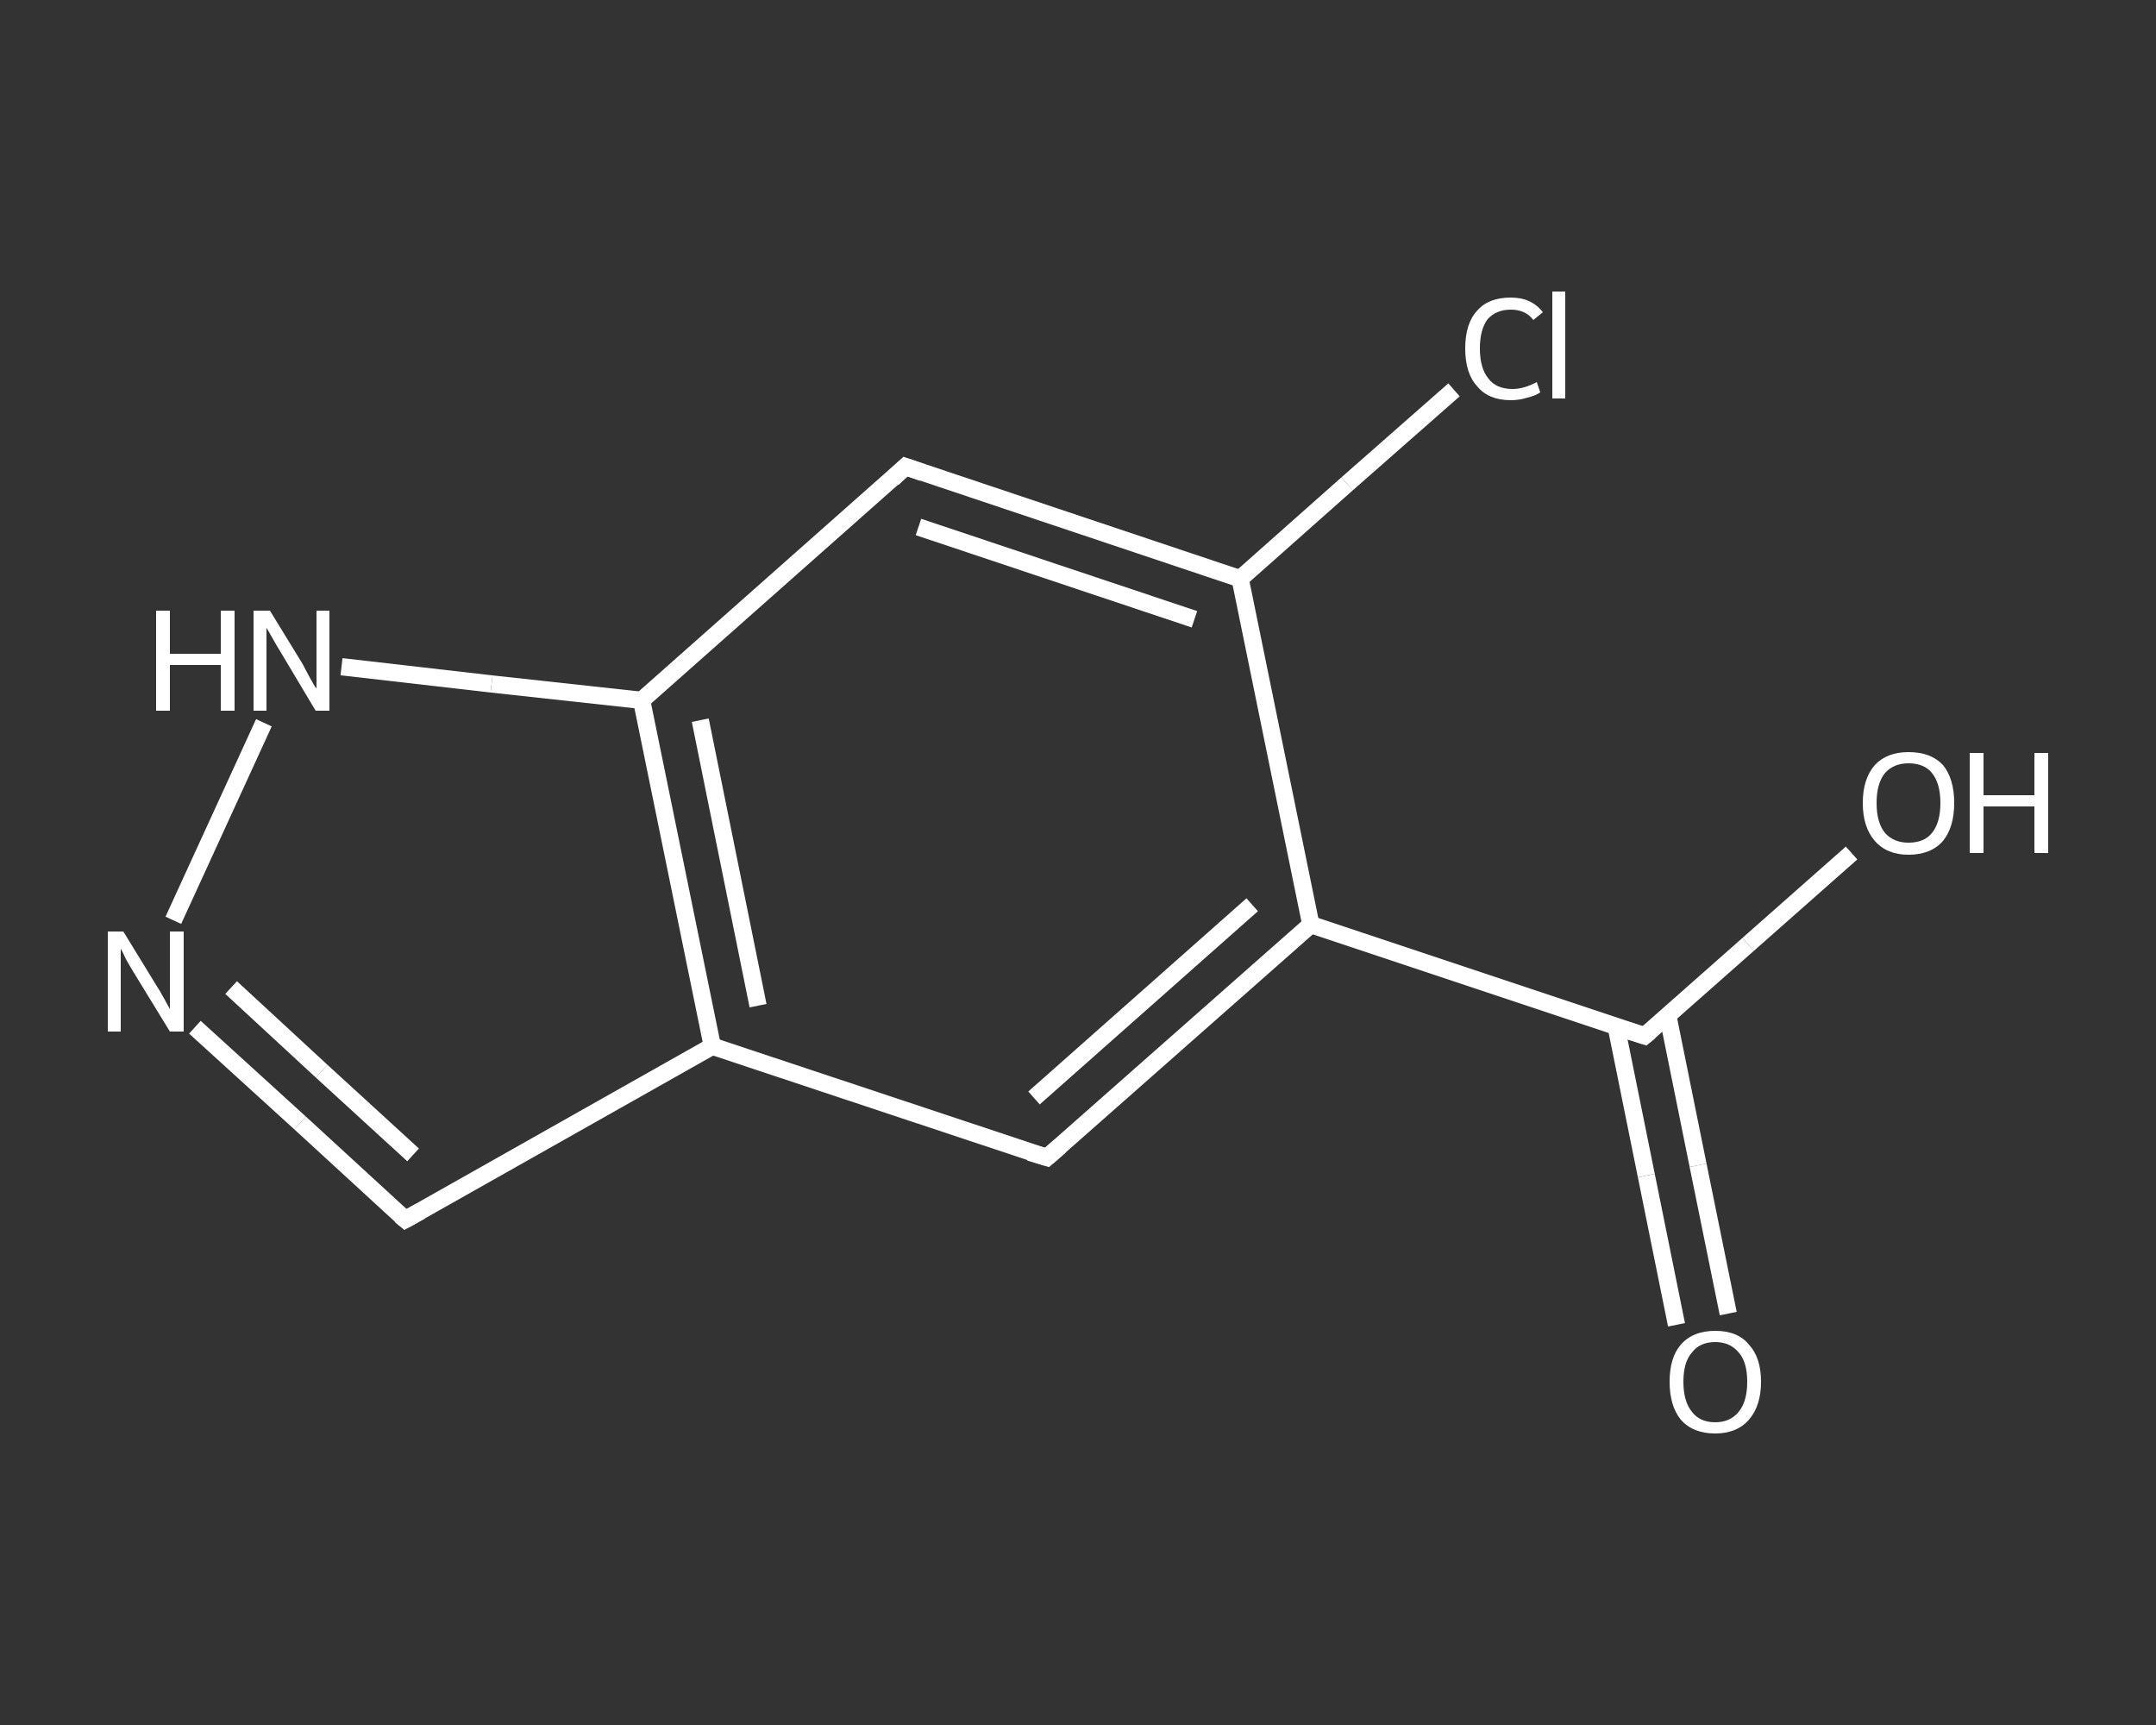 <?xml version='1.0' encoding='iso-8859-1'?>
<svg version='1.1' baseProfile='full'
              xmlns='http://www.w3.org/2000/svg'
                      xmlns:rdkit='http://www.rdkit.org/xml'
                      xmlns:xlink='http://www.w3.org/1999/xlink'
                  xml:space='preserve'
width='250px' height='200px' viewBox='0 0 250 200'>
<rect x="0" y="0" width="250" height="200" fill="#333333" stroke="none"/>
<!-- END OF HEADER -->
<rect style='opacity:1.0;fill:transparent;stroke:none' width='250.0' height='200.0' x='0.0' y='0.0'> </rect>
<path class='bond-0 atom-0 atom-1' d='M 194.4,153.6 L 190.9,136.3' style='fill:none;fill-rule:evenodd;stroke:#FFFFFF;stroke-width:2.0px;stroke-linecap:butt;stroke-linejoin:miter;stroke-opacity:1' />
<path class='bond-0 atom-0 atom-1' d='M 190.9,136.3 L 187.4,119.0' style='fill:none;fill-rule:evenodd;stroke:#FFFFFF;stroke-width:2.0px;stroke-linecap:butt;stroke-linejoin:miter;stroke-opacity:1' />
<path class='bond-0 atom-0 atom-1' d='M 200.4,152.3 L 196.9,135.1' style='fill:none;fill-rule:evenodd;stroke:#FFFFFF;stroke-width:2.0px;stroke-linecap:butt;stroke-linejoin:miter;stroke-opacity:1' />
<path class='bond-0 atom-0 atom-1' d='M 196.9,135.1 L 193.4,117.8' style='fill:none;fill-rule:evenodd;stroke:#FFFFFF;stroke-width:2.0px;stroke-linecap:butt;stroke-linejoin:miter;stroke-opacity:1' />
<path class='bond-1 atom-1 atom-2' d='M 190.7,120.1 L 202.7,109.5' style='fill:none;fill-rule:evenodd;stroke:#FFFFFF;stroke-width:2.0px;stroke-linecap:butt;stroke-linejoin:miter;stroke-opacity:1' />
<path class='bond-1 atom-1 atom-2' d='M 202.7,109.5 L 214.7,98.9' style='fill:none;fill-rule:evenodd;stroke:#FFFFFF;stroke-width:2.0px;stroke-linecap:butt;stroke-linejoin:miter;stroke-opacity:1' />
<path class='bond-2 atom-1 atom-3' d='M 190.7,120.1 L 152.0,107.2' style='fill:none;fill-rule:evenodd;stroke:#FFFFFF;stroke-width:2.0px;stroke-linecap:butt;stroke-linejoin:miter;stroke-opacity:1' />
<path class='bond-3 atom-3 atom-4' d='M 152.0,107.2 L 121.4,134.2' style='fill:none;fill-rule:evenodd;stroke:#FFFFFF;stroke-width:2.0px;stroke-linecap:butt;stroke-linejoin:miter;stroke-opacity:1' />
<path class='bond-3 atom-3 atom-4' d='M 145.2,104.9 L 119.9,127.3' style='fill:none;fill-rule:evenodd;stroke:#FFFFFF;stroke-width:2.0px;stroke-linecap:butt;stroke-linejoin:miter;stroke-opacity:1' />
<path class='bond-4 atom-4 atom-5' d='M 121.4,134.2 L 82.6,121.3' style='fill:none;fill-rule:evenodd;stroke:#FFFFFF;stroke-width:2.0px;stroke-linecap:butt;stroke-linejoin:miter;stroke-opacity:1' />
<path class='bond-5 atom-5 atom-6' d='M 82.6,121.3 L 47.0,141.4' style='fill:none;fill-rule:evenodd;stroke:#FFFFFF;stroke-width:2.0px;stroke-linecap:butt;stroke-linejoin:miter;stroke-opacity:1' />
<path class='bond-6 atom-6 atom-7' d='M 47.0,141.4 L 34.8,130.2' style='fill:none;fill-rule:evenodd;stroke:#FFFFFF;stroke-width:2.0px;stroke-linecap:butt;stroke-linejoin:miter;stroke-opacity:1' />
<path class='bond-6 atom-6 atom-7' d='M 34.8,130.2 L 22.6,119.1' style='fill:none;fill-rule:evenodd;stroke:#FFFFFF;stroke-width:2.0px;stroke-linecap:butt;stroke-linejoin:miter;stroke-opacity:1' />
<path class='bond-6 atom-6 atom-7' d='M 47.9,133.9 L 37.3,124.2' style='fill:none;fill-rule:evenodd;stroke:#FFFFFF;stroke-width:2.0px;stroke-linecap:butt;stroke-linejoin:miter;stroke-opacity:1' />
<path class='bond-6 atom-6 atom-7' d='M 37.3,124.2 L 26.8,114.5' style='fill:none;fill-rule:evenodd;stroke:#FFFFFF;stroke-width:2.0px;stroke-linecap:butt;stroke-linejoin:miter;stroke-opacity:1' />
<path class='bond-7 atom-7 atom-8' d='M 20.1,106.7 L 30.6,83.8' style='fill:none;fill-rule:evenodd;stroke:#FFFFFF;stroke-width:2.0px;stroke-linecap:butt;stroke-linejoin:miter;stroke-opacity:1' />
<path class='bond-8 atom-8 atom-9' d='M 39.6,77.3 L 57.0,79.3' style='fill:none;fill-rule:evenodd;stroke:#FFFFFF;stroke-width:2.0px;stroke-linecap:butt;stroke-linejoin:miter;stroke-opacity:1' />
<path class='bond-8 atom-8 atom-9' d='M 57.0,79.3 L 74.4,81.2' style='fill:none;fill-rule:evenodd;stroke:#FFFFFF;stroke-width:2.0px;stroke-linecap:butt;stroke-linejoin:miter;stroke-opacity:1' />
<path class='bond-9 atom-9 atom-10' d='M 74.4,81.2 L 105.0,54.1' style='fill:none;fill-rule:evenodd;stroke:#FFFFFF;stroke-width:2.0px;stroke-linecap:butt;stroke-linejoin:miter;stroke-opacity:1' />
<path class='bond-10 atom-10 atom-11' d='M 105.0,54.1 L 143.8,67.1' style='fill:none;fill-rule:evenodd;stroke:#FFFFFF;stroke-width:2.0px;stroke-linecap:butt;stroke-linejoin:miter;stroke-opacity:1' />
<path class='bond-10 atom-10 atom-11' d='M 106.5,61.1 L 138.5,71.8' style='fill:none;fill-rule:evenodd;stroke:#FFFFFF;stroke-width:2.0px;stroke-linecap:butt;stroke-linejoin:miter;stroke-opacity:1' />
<path class='bond-11 atom-11 atom-12' d='M 143.8,67.1 L 156.2,56.1' style='fill:none;fill-rule:evenodd;stroke:#FFFFFF;stroke-width:2.0px;stroke-linecap:butt;stroke-linejoin:miter;stroke-opacity:1' />
<path class='bond-11 atom-11 atom-12' d='M 156.2,56.1 L 168.6,45.2' style='fill:none;fill-rule:evenodd;stroke:#FFFFFF;stroke-width:2.0px;stroke-linecap:butt;stroke-linejoin:miter;stroke-opacity:1' />
<path class='bond-12 atom-11 atom-3' d='M 143.8,67.1 L 152.0,107.2' style='fill:none;fill-rule:evenodd;stroke:#FFFFFF;stroke-width:2.0px;stroke-linecap:butt;stroke-linejoin:miter;stroke-opacity:1' />
<path class='bond-13 atom-9 atom-5' d='M 74.4,81.2 L 82.6,121.3' style='fill:none;fill-rule:evenodd;stroke:#FFFFFF;stroke-width:2.0px;stroke-linecap:butt;stroke-linejoin:miter;stroke-opacity:1' />
<path class='bond-13 atom-9 atom-5' d='M 81.2,83.5 L 87.9,116.6' style='fill:none;fill-rule:evenodd;stroke:#FFFFFF;stroke-width:2.0px;stroke-linecap:butt;stroke-linejoin:miter;stroke-opacity:1' />
<path d='M 191.3,119.6 L 190.7,120.1 L 188.8,119.5' style='fill:none;stroke:#FFFFFF;stroke-width:2.0px;stroke-linecap:butt;stroke-linejoin:miter;stroke-opacity:1;' />
<path d='M 122.9,132.9 L 121.4,134.2 L 119.4,133.6' style='fill:none;stroke:#FFFFFF;stroke-width:2.0px;stroke-linecap:butt;stroke-linejoin:miter;stroke-opacity:1;' />
<path d='M 48.8,140.4 L 47.0,141.4 L 46.4,140.9' style='fill:none;stroke:#FFFFFF;stroke-width:2.0px;stroke-linecap:butt;stroke-linejoin:miter;stroke-opacity:1;' />
<path d='M 103.5,55.5 L 105.0,54.1 L 107.0,54.8' style='fill:none;stroke:#FFFFFF;stroke-width:2.0px;stroke-linecap:butt;stroke-linejoin:miter;stroke-opacity:1;' />
<path class='atom-0' d='M 193.6 160.2
Q 193.6 157.4, 194.9 155.9
Q 196.3 154.3, 198.9 154.3
Q 201.5 154.3, 202.8 155.9
Q 204.2 157.4, 204.2 160.2
Q 204.2 163.0, 202.8 164.6
Q 201.4 166.2, 198.9 166.2
Q 196.3 166.2, 194.9 164.6
Q 193.6 163.0, 193.6 160.2
M 198.9 164.9
Q 200.6 164.9, 201.6 163.7
Q 202.6 162.5, 202.6 160.2
Q 202.6 157.9, 201.6 156.8
Q 200.6 155.6, 198.9 155.6
Q 197.1 155.6, 196.2 156.8
Q 195.2 157.9, 195.2 160.2
Q 195.2 162.5, 196.2 163.7
Q 197.1 164.9, 198.9 164.9
' fill='#FFFFFF'/>
<path class='atom-2' d='M 216.0 93.1
Q 216.0 90.3, 217.4 88.7
Q 218.8 87.2, 221.3 87.2
Q 223.9 87.2, 225.3 88.7
Q 226.6 90.3, 226.6 93.1
Q 226.6 95.9, 225.3 97.5
Q 223.9 99.1, 221.3 99.1
Q 218.8 99.1, 217.4 97.5
Q 216.0 95.9, 216.0 93.1
M 221.3 97.7
Q 223.1 97.7, 224.0 96.6
Q 225.0 95.4, 225.0 93.1
Q 225.0 90.8, 224.0 89.6
Q 223.1 88.5, 221.3 88.5
Q 219.6 88.5, 218.6 89.6
Q 217.6 90.8, 217.6 93.1
Q 217.6 95.4, 218.6 96.6
Q 219.6 97.7, 221.3 97.7
' fill='#FFFFFF'/>
<path class='atom-2' d='M 228.4 87.3
L 230.0 87.3
L 230.0 92.2
L 235.9 92.2
L 235.9 87.3
L 237.5 87.3
L 237.5 98.9
L 235.9 98.9
L 235.9 93.5
L 230.0 93.5
L 230.0 98.9
L 228.4 98.9
L 228.4 87.3
' fill='#FFFFFF'/>
<path class='atom-7' d='M 14.3 108.0
L 18.1 114.2
Q 18.5 114.8, 19.1 115.9
Q 19.7 117.0, 19.7 117.0
L 19.7 108.0
L 21.3 108.0
L 21.3 119.6
L 19.7 119.6
L 15.6 112.9
Q 15.1 112.1, 14.6 111.2
Q 14.2 110.3, 14.0 110.0
L 14.0 119.6
L 12.5 119.6
L 12.5 108.0
L 14.3 108.0
' fill='#FFFFFF'/>
<path class='atom-8' d='M 18.1 70.8
L 19.7 70.8
L 19.7 75.8
L 25.6 75.8
L 25.6 70.8
L 27.2 70.8
L 27.2 82.4
L 25.6 82.4
L 25.6 77.1
L 19.7 77.1
L 19.7 82.4
L 18.1 82.4
L 18.1 70.8
' fill='#FFFFFF'/>
<path class='atom-8' d='M 31.3 70.8
L 35.1 77.0
Q 35.4 77.6, 36.0 78.7
Q 36.6 79.8, 36.7 79.8
L 36.7 70.8
L 38.2 70.8
L 38.2 82.4
L 36.6 82.4
L 32.6 75.7
Q 32.1 74.9, 31.6 74.0
Q 31.1 73.1, 30.9 72.8
L 30.9 82.4
L 29.4 82.4
L 29.4 70.8
L 31.3 70.8
' fill='#FFFFFF'/>
<path class='atom-12' d='M 169.9 40.4
Q 169.9 37.5, 171.3 36.0
Q 172.6 34.5, 175.2 34.5
Q 177.6 34.5, 178.9 36.2
L 177.8 37.1
Q 176.9 35.9, 175.2 35.9
Q 173.5 35.9, 172.5 37.0
Q 171.6 38.2, 171.6 40.4
Q 171.6 42.7, 172.6 43.9
Q 173.5 45.1, 175.4 45.1
Q 176.7 45.1, 178.2 44.3
L 178.6 45.5
Q 178.0 45.9, 177.1 46.1
Q 176.2 46.4, 175.2 46.4
Q 172.6 46.4, 171.3 44.8
Q 169.9 43.3, 169.9 40.4
' fill='#FFFFFF'/>
<path class='atom-12' d='M 180.0 33.8
L 181.5 33.8
L 181.5 46.2
L 180.0 46.2
L 180.0 33.8
' fill='#FFFFFF'/>
</svg>

